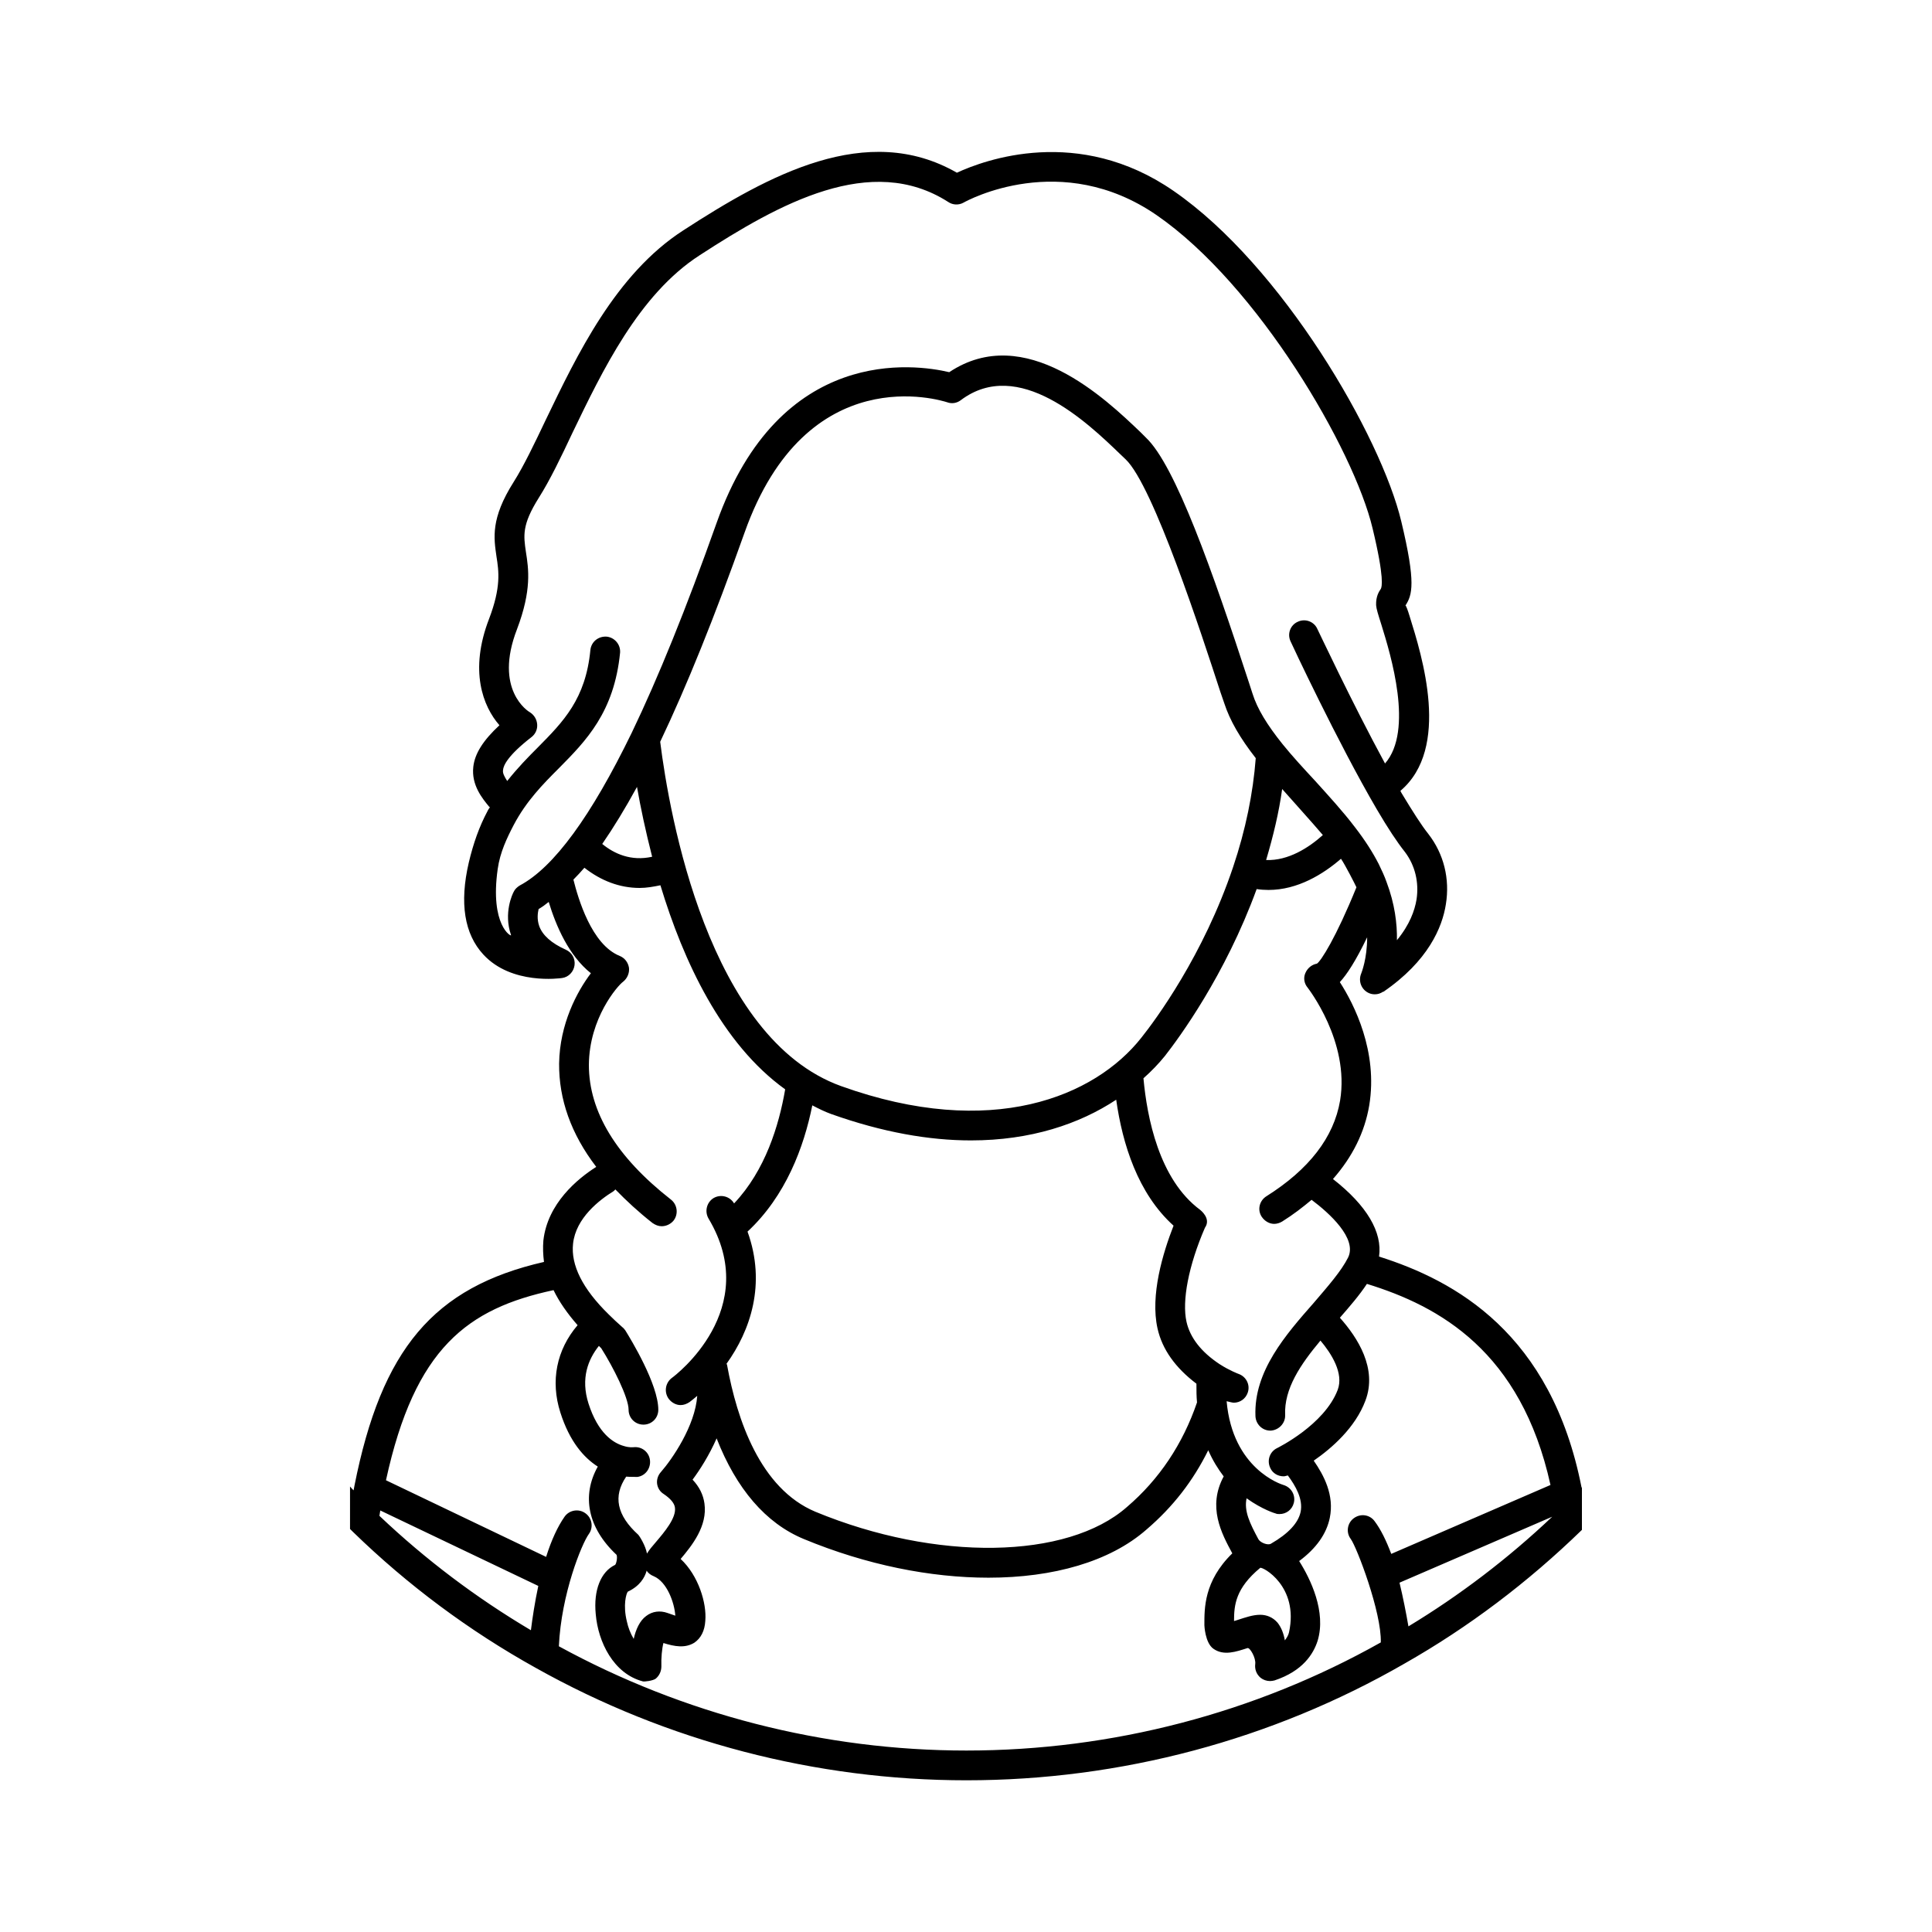 <?xml version="1.0" encoding="UTF-8"?>
<!-- Uploaded to: ICON Repo, www.iconrepo.com, Generator: ICON Repo Mixer Tools -->
<svg fill="#000000" width="800px" height="800px" version="1.1" viewBox="144 144 512 512" xmlns="http://www.w3.org/2000/svg">
 <path d="m563.14 538.25c-8.031-40.934-33.535-54.875-53.68-61.246 0.938-6.453-3.227-13.539-12.211-20.547 5.195-5.902 8.422-12.438 9.613-19.516 2.363-14.258-4.023-26.844-7.793-32.668 1.891-2.047 4.25-5.668 7.242-11.887 0 5.738-1.496 9.359-1.574 9.605-0.859 2.047 0.078 4.328 2.047 5.195 0.551 0.234 1.031 0.316 1.574 0.316 0.797 0 1.496-0.234 2.203-0.707v0.078c11.965-8.188 15.664-17.16 16.609-23.223 1.102-6.762-0.551-13.383-4.652-18.656-1.883-2.363-4.164-5.984-6.926-10.547-0.156-0.227-0.316-0.543-0.473-0.859 13.383-11.336 5.738-35.738 2.441-46.297-0.473-1.566-0.945-2.824-1.102-2.824 1.801-2.762 2.832-5.902-1.102-22.277-5.359-22.516-31.574-67.777-60.379-87.617-25.191-17.398-50.066-8.188-57.387-4.801-23.852-13.699-49.918 0.629-72.5 15.273-17.949 11.57-28.184 33.062-36.457 50.223-2.992 6.297-5.816 12.203-8.5 16.453-6.133 9.684-5.273 14.801-4.559 19.758 0.621 3.938 1.25 8.109-1.969 16.539-5.281 13.688-1.652 23.137 2.754 28.184-4.25 3.938-6.535 7.469-6.926 11.012-0.551 4.879 2.441 8.422 4.172 10.547 0.078 0.086 0.156 0.086 0.227 0.164-0.227 0.395-0.473 0.629-0.629 1.023-2.195 4.094-3.769 8.582-4.961 13.609-2.512 10.785-1.172 18.973 3.856 24.41 7.477 8.109 20.309 6.297 20.859 6.219 1.73-0.234 3.07-1.652 3.305-3.394 0.227-1.73-0.707-3.387-2.281-4.094-3.856-1.73-6.219-3.856-7.086-6.297-0.629-1.812-0.395-3.465-0.156-4.488 0.945-0.551 1.801-1.172 2.676-1.891 1.969 6.453 5.352 14.258 11.18 18.895-3.699 4.879-8.266 13.461-8.422 23.93-0.078 9.445 3.148 18.656 9.84 27.387-4.961 3.148-12.91 9.684-14.012 19.523-0.156 1.891-0.078 3.769 0.164 5.668-29.285 6.699-43.059 23.145-50.223 59.277-0.078 0.395-0.164 0.867-0.234 1.258-0.316-0.316-0.629-0.629-0.945-1.023v11.258c0.234 0.234 0.551 0.551 0.797 0.789 14.484 14.09 30.773 26.215 48.484 36.055 34.715 19.453 74.164 29.758 114.07 29.758 40.855 0 81.004-10.707 116.11-30.938 16.926-9.613 32.668-21.492 47.004-35.426v-11.266zm-70.145-138.87c-1.34 0.234-2.512 1.18-3.07 2.519-0.551 1.258-0.316 2.754 0.629 3.856 0.078 0.156 11.18 14.25 8.582 29.914-1.652 9.762-8.266 18.262-19.516 25.348-1.891 1.18-2.449 3.621-1.258 5.434 0.789 1.172 2.047 1.891 3.305 1.891 0.707 0 1.488-0.234 2.125-0.629 2.914-1.812 5.434-3.777 7.793-5.746 4.731 3.543 12.121 10.234 9.684 15.273-1.812 3.621-5.359 7.637-9.055 11.965-7.477 8.5-15.98 18.191-15.508 30.07 0.078 2.125 1.801 3.856 3.938 3.856h0.156c2.133-0.164 3.856-1.969 3.777-4.102-0.316-7.008 4.094-13.461 9.359-19.758 2.914 3.457 6.219 8.66 4.566 13.066-3.543 9.289-15.902 15.344-16.059 15.43-1.969 0.945-2.754 3.305-1.801 5.273 0.629 1.418 2.047 2.203 3.543 2.203 0.395 0 0.707-0.164 1.102-0.234 2.047 2.754 4.094 6.297 3.387 9.676-0.629 2.914-3.227 5.746-7.871 8.422-0.789 0.473-2.754-0.234-3.305-1.18-2.281-4.25-3.856-7.469-3.141-10.863 4.164 2.992 7.637 4.023 7.707 4.023 0.316 0.156 0.707 0.156 1.023 0.156 1.73 0 3.305-1.102 3.777-2.914 0.543-2.047-0.629-4.172-2.762-4.801-0.543-0.156-13.461-4.242-15.035-22.191 0.402 0.078 1.496 0.395 1.891 0.395 1.652 0 3.148-1.023 3.707-2.676 0.707-2.047-0.402-4.25-2.449-4.961 0 0-2.363-0.867-5.039-2.598-4.879-3.227-7.793-7.016-8.738-11.18-1.258-5.59 0.551-14.957 4.879-24.953 1.73-2.449-1.18-4.652-1.258-4.731-10.941-8.102-14.09-24.562-15.035-34.875 2.133-1.891 4.023-3.856 5.676-5.902 3.699-4.723 15.973-21.332 24.324-44.242 1.023 0.164 2.125 0.234 3.141 0.234 7.715 0 14.484-4.172 19.207-8.266 1.172 1.73 3.699 6.691 4.094 7.559-5.43 13.391-9.441 19.609-10.473 20.238zm-7.394 177.21c-0.164 0.789-0.629 1.488-1.102 2.125-0.316-1.812-0.945-3.465-1.969-4.723-1.18-1.34-2.762-2.055-4.566-2.055-1.969 0-3.938 0.715-5.902 1.34-0.316 0.086-0.629 0.234-1.031 0.316 0-4.25 0.402-8.66 6.934-14.09 0.555-0.395 10.316 4.801 7.637 17.086zm-143.5-106.2c10.156-9.445 14.957-22.441 17.168-33.457 1.652 0.859 3.227 1.652 4.961 2.281 13.699 4.879 26.055 7.008 37.078 7.008 15.824 0 28.727-4.328 38.496-10.785 1.652 11.73 5.746 24.875 15.199 33.379-2.832 7.242-6.219 18.422-4.25 27.238 1.25 5.59 4.793 10.469 10.312 14.641 0 1.73 0 3.387 0.156 4.961-3.769 11.012-9.996 20.387-18.57 27.711-15.824 13.941-50.617 14.484-82.578 1.258-14.641-6.141-20.781-24.48-23.379-38.809 0-0.164-0.078-0.234-0.164-0.395 6.277-8.738 10.605-21.098 5.57-35.031zm-23.145-129.81c7.008-14.719 14.32-32.828 22.355-55.418 16.453-46.367 52.191-35.031 53.688-34.559 1.25 0.473 2.598 0.227 3.621-0.551 15.266-11.492 33.457 5.824 42.188 14.25l1.496 1.426c7.32 6.926 20.23 46.68 25.105 61.637l1.031 2.992c1.488 4.566 4.164 9.211 8.344 14.562-0.707 9.297-2.676 18.973-5.984 28.812-7.871 23.457-20.625 40.621-24.324 45.266-12.289 15.586-39.676 27.16-79.586 12.832-35.184-12.68-45.496-71.809-47.934-91.25zm160.58 31.336c1.891-6.383 3.394-12.602 4.25-18.82 0.945 1.109 8.273 9.211 10.785 12.203-3.773 3.383-9.203 6.848-15.035 6.617zm-197.82 6.762c-0.629 0.395-1.258 0.945-1.574 1.652-0.309 0.551-2.754 5.59-0.707 11.492 0.164 0.551-5.668-2.512-3.535-17.547 0.621-4.418 2.441-8.188 4.242-11.652 3.312-6.297 7.715-10.785 11.973-15.035 7.164-7.242 14.641-14.801 16.215-30.621 0.164-2.125-1.418-4.016-3.535-4.25-2.203-0.156-4.102 1.34-4.336 3.543-1.25 12.98-7.156 18.973-13.934 25.82-2.598 2.59-5.434 5.504-8.109 8.895-0.707-1.109-1.258-2.055-1.102-2.914 0.078-1.18 1.258-3.856 7.559-8.738 1.023-0.789 1.574-2.047 1.488-3.305-0.078-1.34-0.789-2.519-1.883-3.227-0.48-0.227-9.684-5.984-3.465-22.043 3.938-10.391 3.07-15.98 2.363-20.469-0.629-4.336-1.102-7.164 3.394-14.328 2.992-4.723 5.902-10.785 8.973-17.32 7.871-16.297 17.555-36.598 33.691-46.996 21.098-13.699 45.422-27.238 65.891-14.09 1.172 0.789 2.754 0.867 4.016 0.156 1.102-0.629 25.898-14.09 51.168 3.305 26.922 18.578 52.27 62.188 57.23 82.973 3.227 13.383 2.449 15.586 2.203 16.059-0.473 0.715-1.34 1.969-1.258 4.336 0.078 1.023 0.48 2.281 1.426 5.273 2.441 7.871 8.582 27.945 0.938 36.684-8.895-16.375-17.789-35.426-17.941-35.66-0.867-1.969-3.227-2.832-5.195-1.891-1.969 0.867-2.832 3.227-1.891 5.195 0.078 0.234 12.516 26.844 22.828 44.469 2.914 4.969 5.352 8.668 7.469 11.336 2.684 3.543 3.777 8.039 3.078 12.594-0.48 2.914-1.812 6.699-5.195 10.785 0.078-4.328-0.551-9.605-2.754-15.43-0.551-1.574-1.258-3.07-2.055-4.723-1.566-3.07-3.621-6.297-6.297-9.762-3.227-4.25-6.926-8.266-10.547-12.281-2.992-3.227-5.984-6.453-8.66-9.762-4.102-5.117-6.699-9.367-7.957-13.383l-0.945-2.914c-9.605-29.441-19.516-57.617-27.316-64.945l-1.418-1.418c-9.211-8.816-30.621-29.285-50.695-15.91-8.973-2.125-44.863-7.32-61.637 39.91-8.102 22.828-15.508 41.094-22.508 55.656-10.727 22.062-20.645 35.688-29.695 40.48zm35.109-7.633c-5.59 1.258-10.066-0.797-13.227-3.387 2.992-4.336 6.062-9.367 9.211-15.121 0.945 5.438 2.281 11.734 4.016 18.508zm-10.234 88.637c0.234-0.156 0.316-0.316 0.48-0.473 2.906 2.992 6.133 5.984 9.84 8.895 0.789 0.543 1.566 0.859 2.441 0.859 1.18 0 2.363-0.543 3.148-1.488 1.34-1.73 1.023-4.25-0.715-5.59-14.484-11.336-21.727-23.301-21.727-35.66 0.078-12.438 7.637-21.02 9.055-22.043 1.102-0.867 1.73-2.281 1.574-3.699-0.234-1.426-1.109-2.598-2.449-3.148-7.477-2.992-11.012-15.191-12.281-20.23 1.023-1.023 1.969-2.047 2.914-3.141 4.41 3.457 9.359 5.352 14.633 5.352 1.812 0 3.621-0.316 5.512-0.707 6.07 20.074 16.215 41.957 33.062 54.082-1.652 9.605-5.273 21.484-13.539 30.23-1.109-1.891-3.543-2.519-5.434-1.418-1.812 1.102-2.441 3.535-1.34 5.422 14.328 24.008-8.738 41.562-9.762 42.273-1.73 1.34-2.047 3.777-0.789 5.512 0.789 1.023 1.969 1.652 3.141 1.652 0.867 0 1.652-0.316 2.371-0.789 0.621-0.48 1.34-1.031 2.047-1.66-0.551 7.957-6.699 16.855-9.605 20.16-0.797 0.867-1.18 2.047-1.031 3.148 0.164 1.172 0.797 2.125 1.812 2.754 1.73 1.18 2.754 2.363 2.914 3.543 0.395 2.754-2.832 6.535-4.961 9.047-1.023 1.18-1.891 2.203-2.449 3.148-0.395-2.203-2.047-4.723-2.281-4.961-5.738-5.195-6.762-10.234-3.227-15.43 0.629 0.078 3 0.078 3 0.078 2.125-0.316 3.535-2.281 3.305-4.41-0.234-2.133-2.133-3.707-4.336-3.465-0.078 0-1.102 0.156-2.59-0.316-2.832-0.789-6.848-3.387-9.367-11.258-2.133-6.699-0.078-11.73 2.754-15.273 0.234 0.234 0.402 0.395 0.629 0.629 3.148 4.961 7.242 13.066 7.242 16.297 0 2.195 1.738 3.938 3.938 3.938 2.203 0 3.938-1.738 3.938-3.938 0-6.769-7.32-18.734-8.73-21.02-0.234-0.316-0.48-0.629-0.797-0.867-1.34-1.18-2.512-2.281-3.621-3.387-6.926-6.769-10.066-13.066-9.445-18.734 0.727-6.828 7.027-11.629 10.727-13.914zm16.375 112.49c-0.473-0.156-1.102-0.395-2.047-0.707-1.969-0.707-4.016-0.48-5.668 0.789-1.738 1.258-2.762 3.621-3.312 6.07-0.859-1.426-1.488-3.078-1.801-4.566-1.102-4.418-0.164-7.477 0.234-7.949 3.219-1.496 4.481-3.777 4.961-5.434v-0.156c0.473 0.707 1.102 1.172 1.891 1.488 3.535 1.492 5.504 7.008 5.742 10.465zm-38.27 3.856c-14.484-8.582-27.945-18.734-40.148-30.316 0.078-0.473 0.156-0.938 0.234-1.418l41.871 19.996c-0.926 4.34-1.555 8.512-1.957 11.738zm217.28-24.164c1.574 2.133 8.188 19.445 7.949 27.395-33.289 18.734-71.242 28.652-109.82 28.652-37.707 0-75.012-9.605-108-27.629 0.629-13.855 6.062-27.16 7.949-29.758 1.258-1.73 0.867-4.25-0.945-5.512-1.73-1.258-4.25-0.859-5.504 0.945-1.812 2.598-3.465 6.141-4.879 10.637l-42.438-20.309c7.644-35.109 21.648-45.5 44.406-50.383 1.488 3.07 3.621 6.141 6.375 9.289-5.59 6.535-7.242 14.801-4.566 23.145 2.449 7.707 6.219 11.965 9.918 14.328-4.328 7.707-2.676 16.215 4.969 23.379 0.309 0.707-0.086 2.519-0.402 2.676-3.769 1.812-5.738 6.691-5.109 13.066 0.629 7.391 4.723 15.742 12.438 17.789 0.316 0.164 2.754-0.156 3.457-0.707 0.945-0.789 1.496-1.969 1.496-3.227-0.078-2.203 0.156-4.723 0.543-6.219 3 0.945 5.746 1.418 8.188-0.078 1.738-1.18 2.762-3.148 2.914-5.824 0.395-4.644-1.801-11.965-6.535-16.375 2.992-3.543 7.164-8.73 6.305-14.719-0.316-2.281-1.348-4.41-3.148-6.297 1.891-2.519 4.41-6.453 6.375-10.941 5.195 13.297 12.988 22.508 23.145 26.688 16.531 6.848 33.535 10.234 48.887 10.234 17.16 0 32.195-4.25 41.879-12.754 7.078-6.062 12.352-12.91 16.375-21.02 1.172 2.684 2.598 4.969 4.094 6.934-4.328 8.031-0.629 15.027 2.281 20.387-7.559 7.391-7.398 14.633-7.398 19.051 0 0 0.164 4.644 2.371 6.219 2.754 1.969 6.062 0.789 9.047-0.164 0.629-0.227 2.281 2.598 2.055 4.25-0.164 1.34 0.309 2.676 1.418 3.621 0.707 0.551 1.574 0.867 2.519 0.867 0.395 0 0.789-0.078 1.172-0.164 7.559-2.512 10.32-7.078 11.414-10.469 2.363-7.707-1.891-16.453-4.879-21.168 4.566-3.387 7.242-7.242 8.109-11.414 1.258-6.062-1.574-11.328-4.25-15.191 4.793-3.305 11.012-8.738 13.699-15.91 3.219-8.5-2.055-16.688-6.769-21.965 2.676-3.07 5.195-5.984 7.164-8.973 19.199 5.902 40.848 17.871 48.648 53.293l-42.195 18.262c-1.34-3.543-2.754-6.453-4.41-8.66-1.258-1.738-3.699-2.133-5.512-0.797-1.742 1.266-2.137 3.785-0.797 5.519zm15.273 23.141c-0.629-3.621-1.418-7.644-2.363-11.578l40.469-17.477c-11.734 11.109-24.566 20.871-38.105 29.055z"/>
</svg>